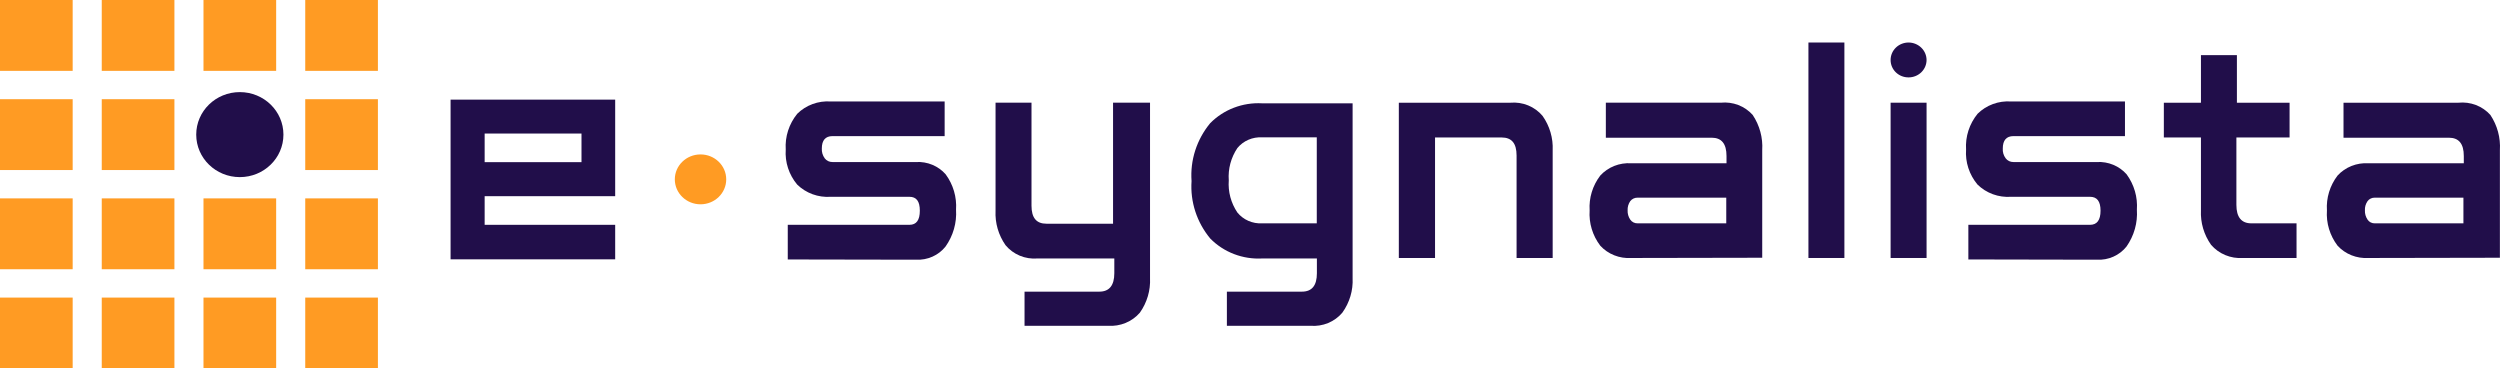 <svg width="190" height="28" viewBox="0 0 190 28" fill="none" xmlns="http://www.w3.org/2000/svg">
<path d="M5.523 0H0V5.385H5.523V0Z" fill="#FF9B23"/>
<path d="M13.256 0H7.733V5.385H13.256V0Z" fill="#FF9B23"/>
<path d="M20.988 0H15.465V5.385H20.988V0Z" fill="#FF9B23"/>
<path d="M28.721 0H23.198V5.385H28.721V0Z" fill="#FF9B23"/>
<path d="M5.523 7.539H0V12.923H5.523V7.539Z" fill="#FF9B23"/>
<path d="M13.256 7.539H7.733V12.923H13.256V7.539Z" fill="#FF9B23"/>
<path d="M21.541 10.231C21.541 8.446 20.057 7 18.227 7C16.396 7 14.913 8.446 14.913 10.231C14.913 12.015 16.396 13.461 18.227 13.461C20.057 13.461 21.541 12.015 21.541 10.231Z" fill="#210E4A"/>
<path d="M28.721 7.539H23.198V12.923H28.721V7.539Z" fill="#FF9B23"/>
<path d="M5.523 15.077H0V20.462H5.523V15.077Z" fill="#FF9B23"/>
<path d="M13.256 15.077H7.733V20.462H13.256V15.077Z" fill="#FF9B23"/>
<path d="M20.988 15.077H15.465V20.462H20.988V15.077Z" fill="#FF9B23"/>
<path d="M28.721 15.077H23.198V20.462H28.721V15.077Z" fill="#FF9B23"/>
<path d="M5.523 22.616H0V28H5.523V22.616Z" fill="#FF9B23"/>
<path d="M13.256 22.616H7.733V28H13.256V22.616Z" fill="#FF9B23"/>
<path d="M20.988 22.616H15.465V28H20.988V22.616Z" fill="#FF9B23"/>
<path d="M28.721 22.616H23.198V28H28.721V22.616Z" fill="#FF9B23"/>
<path d="M59.87 19.719V17.086H69.118C69.647 17.086 69.907 16.731 69.907 16.012C69.907 15.293 69.647 14.957 69.118 14.957H63.132C62.663 14.989 62.192 14.922 61.752 14.761C61.312 14.6 60.913 14.348 60.582 14.023C59.958 13.274 59.648 12.324 59.716 11.363C59.653 10.383 59.965 9.416 60.592 8.646C60.92 8.321 61.317 8.069 61.756 7.908C62.195 7.746 62.664 7.68 63.132 7.712H71.793V10.345H63.267C62.728 10.345 62.459 10.672 62.459 11.279C62.442 11.548 62.52 11.814 62.68 12.035C62.748 12.124 62.836 12.195 62.938 12.244C63.041 12.293 63.153 12.317 63.267 12.315H69.618C70.042 12.291 70.467 12.362 70.857 12.524C71.248 12.686 71.595 12.934 71.87 13.248C72.445 14.029 72.724 14.98 72.659 15.937C72.724 16.931 72.442 17.918 71.86 18.738C71.598 19.068 71.257 19.332 70.866 19.506C70.475 19.68 70.047 19.759 69.618 19.737L59.87 19.719Z" fill="#210E4A"/>
<path d="M77.865 24.76V22.165H83.552C84.303 22.165 84.688 21.698 84.688 20.764V19.644H78.847C78.388 19.681 77.928 19.609 77.505 19.433C77.082 19.257 76.71 18.983 76.422 18.636C75.884 17.867 75.617 16.95 75.662 16.021V7.805H78.394V15.629C78.394 16.563 78.77 17.002 79.53 17.002H84.592V7.805H87.402V21.138C87.446 22.07 87.176 22.991 86.632 23.761C86.339 24.101 85.968 24.369 85.548 24.542C85.128 24.716 84.672 24.791 84.216 24.76H77.865Z" fill="#210E4A"/>
<path d="M93.243 24.76V22.165H98.949C99.709 22.165 100.084 21.698 100.084 20.764V19.644H95.927C95.196 19.684 94.465 19.569 93.783 19.308C93.102 19.047 92.488 18.645 91.982 18.131C90.958 16.9 90.45 15.34 90.558 13.762C90.443 12.176 90.948 10.606 91.972 9.365C92.478 8.851 93.093 8.449 93.774 8.188C94.455 7.927 95.186 7.812 95.918 7.852H102.798V21.138C102.844 22.072 102.57 22.994 102.019 23.761C101.73 24.105 101.359 24.376 100.938 24.55C100.517 24.724 100.059 24.796 99.603 24.76H93.243ZM95.918 16.974H100.075V10.438H95.918C95.561 10.418 95.204 10.481 94.877 10.623C94.551 10.764 94.264 10.979 94.041 11.251C93.553 11.978 93.323 12.84 93.387 13.706C93.323 14.569 93.553 15.428 94.041 16.152C94.263 16.425 94.549 16.642 94.876 16.785C95.203 16.928 95.56 16.993 95.918 16.974Z" fill="#210E4A"/>
<path d="M106.311 19.607V7.806H114.789C115.249 7.766 115.713 7.836 116.139 8.01C116.565 8.184 116.94 8.457 117.233 8.805C117.777 9.574 118.047 10.495 118.003 11.428V19.607H115.26V11.82C115.26 10.886 114.885 10.448 114.125 10.448H109.063V19.607H106.311Z" fill="#210E4A"/>
<path d="M123.969 19.607C123.53 19.635 123.09 19.565 122.683 19.403C122.276 19.242 121.913 18.992 121.621 18.673C121.033 17.901 120.747 16.951 120.812 15.993C120.751 15.045 121.037 14.105 121.621 13.342C121.913 13.023 122.276 12.773 122.683 12.611C123.09 12.45 123.53 12.38 123.969 12.408H131.215V11.857C131.215 10.924 130.84 10.466 130.089 10.466H122.044V7.805H130.772C131.226 7.758 131.684 7.818 132.108 7.98C132.533 8.143 132.91 8.403 133.207 8.739C133.734 9.532 133.987 10.467 133.929 11.409V19.588L123.969 19.607ZM124.46 16.974H131.196V15.022H124.46C124.352 15.02 124.245 15.042 124.148 15.087C124.051 15.133 123.966 15.2 123.901 15.284C123.758 15.49 123.687 15.736 123.699 15.984C123.687 16.235 123.758 16.484 123.901 16.694C123.962 16.783 124.045 16.855 124.143 16.904C124.241 16.953 124.35 16.977 124.46 16.974Z" fill="#210E4A"/>
<path d="M137.441 19.607V3.231H140.174V19.607H137.441Z" fill="#210E4A"/>
<path d="M143.686 19.607V7.805H146.419V19.607H143.686Z" fill="#210E4A"/>
<path d="M143.686 4.556C143.686 4.205 143.83 3.868 144.086 3.619C144.342 3.37 144.69 3.231 145.052 3.231C145.414 3.233 145.76 3.374 146.016 3.622C146.272 3.87 146.416 4.206 146.419 4.556C146.419 4.908 146.275 5.245 146.019 5.494C145.762 5.743 145.415 5.882 145.052 5.882C144.873 5.883 144.694 5.85 144.528 5.784C144.362 5.718 144.211 5.62 144.083 5.497C143.956 5.373 143.856 5.227 143.787 5.065C143.719 4.904 143.685 4.731 143.686 4.556Z" fill="#210E4A"/>
<path d="M149.595 19.718V17.086H158.842C159.371 17.086 159.641 16.731 159.641 16.012C159.641 15.293 159.371 14.957 158.842 14.957H152.837C152.368 14.989 151.897 14.922 151.457 14.761C151.017 14.6 150.618 14.348 150.287 14.023C149.663 13.274 149.354 12.324 149.421 11.363C149.358 10.383 149.67 9.416 150.297 8.646C150.625 8.321 151.023 8.069 151.461 7.908C151.9 7.746 152.37 7.68 152.837 7.712H161.498V10.345H153.02C152.481 10.345 152.212 10.672 152.212 11.279C152.191 11.548 152.269 11.816 152.433 12.035C152.501 12.124 152.59 12.195 152.692 12.244C152.794 12.293 152.907 12.317 153.02 12.315H159.362C159.787 12.291 160.213 12.362 160.605 12.524C160.998 12.686 161.346 12.934 161.623 13.248C162.195 14.031 162.471 14.981 162.403 15.937C162.47 16.93 162.192 17.917 161.614 18.738C161.35 19.07 161.007 19.334 160.615 19.508C160.223 19.682 159.793 19.761 159.362 19.737L149.595 19.718Z" fill="#210E4A"/>
<path d="M170.457 19.607C170.002 19.637 169.545 19.563 169.126 19.389C168.706 19.215 168.334 18.948 168.042 18.608C167.497 17.838 167.227 16.917 167.272 15.984V10.448H164.452V7.806H167.272V4.192H170.005V7.806H174.008V10.448H169.966V15.573C169.966 16.507 170.351 16.974 171.102 16.974H174.537V19.607H170.457Z" fill="#210E4A"/>
<path d="M179.994 19.607C179.556 19.633 179.119 19.563 178.713 19.401C178.308 19.24 177.946 18.991 177.655 18.673C177.068 17.901 176.781 16.951 176.847 15.993C176.785 15.045 177.071 14.105 177.655 13.342C177.946 13.024 178.308 12.775 178.713 12.614C179.119 12.452 179.556 12.382 179.994 12.408H187.249V11.857C187.249 10.924 186.874 10.466 186.114 10.466H178.107V7.806H186.835C187.289 7.759 187.747 7.819 188.171 7.982C188.595 8.144 188.972 8.404 189.27 8.739C189.797 9.532 190.05 10.467 189.992 11.409V19.588L179.994 19.607ZM180.484 16.974H187.22V15.022H180.484C180.378 15.019 180.272 15.042 180.177 15.087C180.081 15.133 179.998 15.2 179.936 15.284C179.792 15.49 179.721 15.736 179.734 15.984C179.722 16.235 179.793 16.484 179.936 16.694C179.994 16.782 180.076 16.855 180.172 16.904C180.268 16.953 180.376 16.977 180.484 16.974Z" fill="#210E4A"/>
<path d="M46.754 14.91V7.572H34.244V19.709H46.754V17.086H36.833V14.91H46.754ZM44.194 10.149V12.324H36.833V10.149H44.194Z" fill="#210E4A"/>
<path d="M55.193 13.631C55.193 12.585 54.319 11.736 53.24 11.736C52.161 11.736 51.286 12.585 51.286 13.631C51.286 14.678 52.161 15.527 53.24 15.527C54.319 15.527 55.193 14.678 55.193 13.631Z" fill="#FF9B23"/>
</svg>
